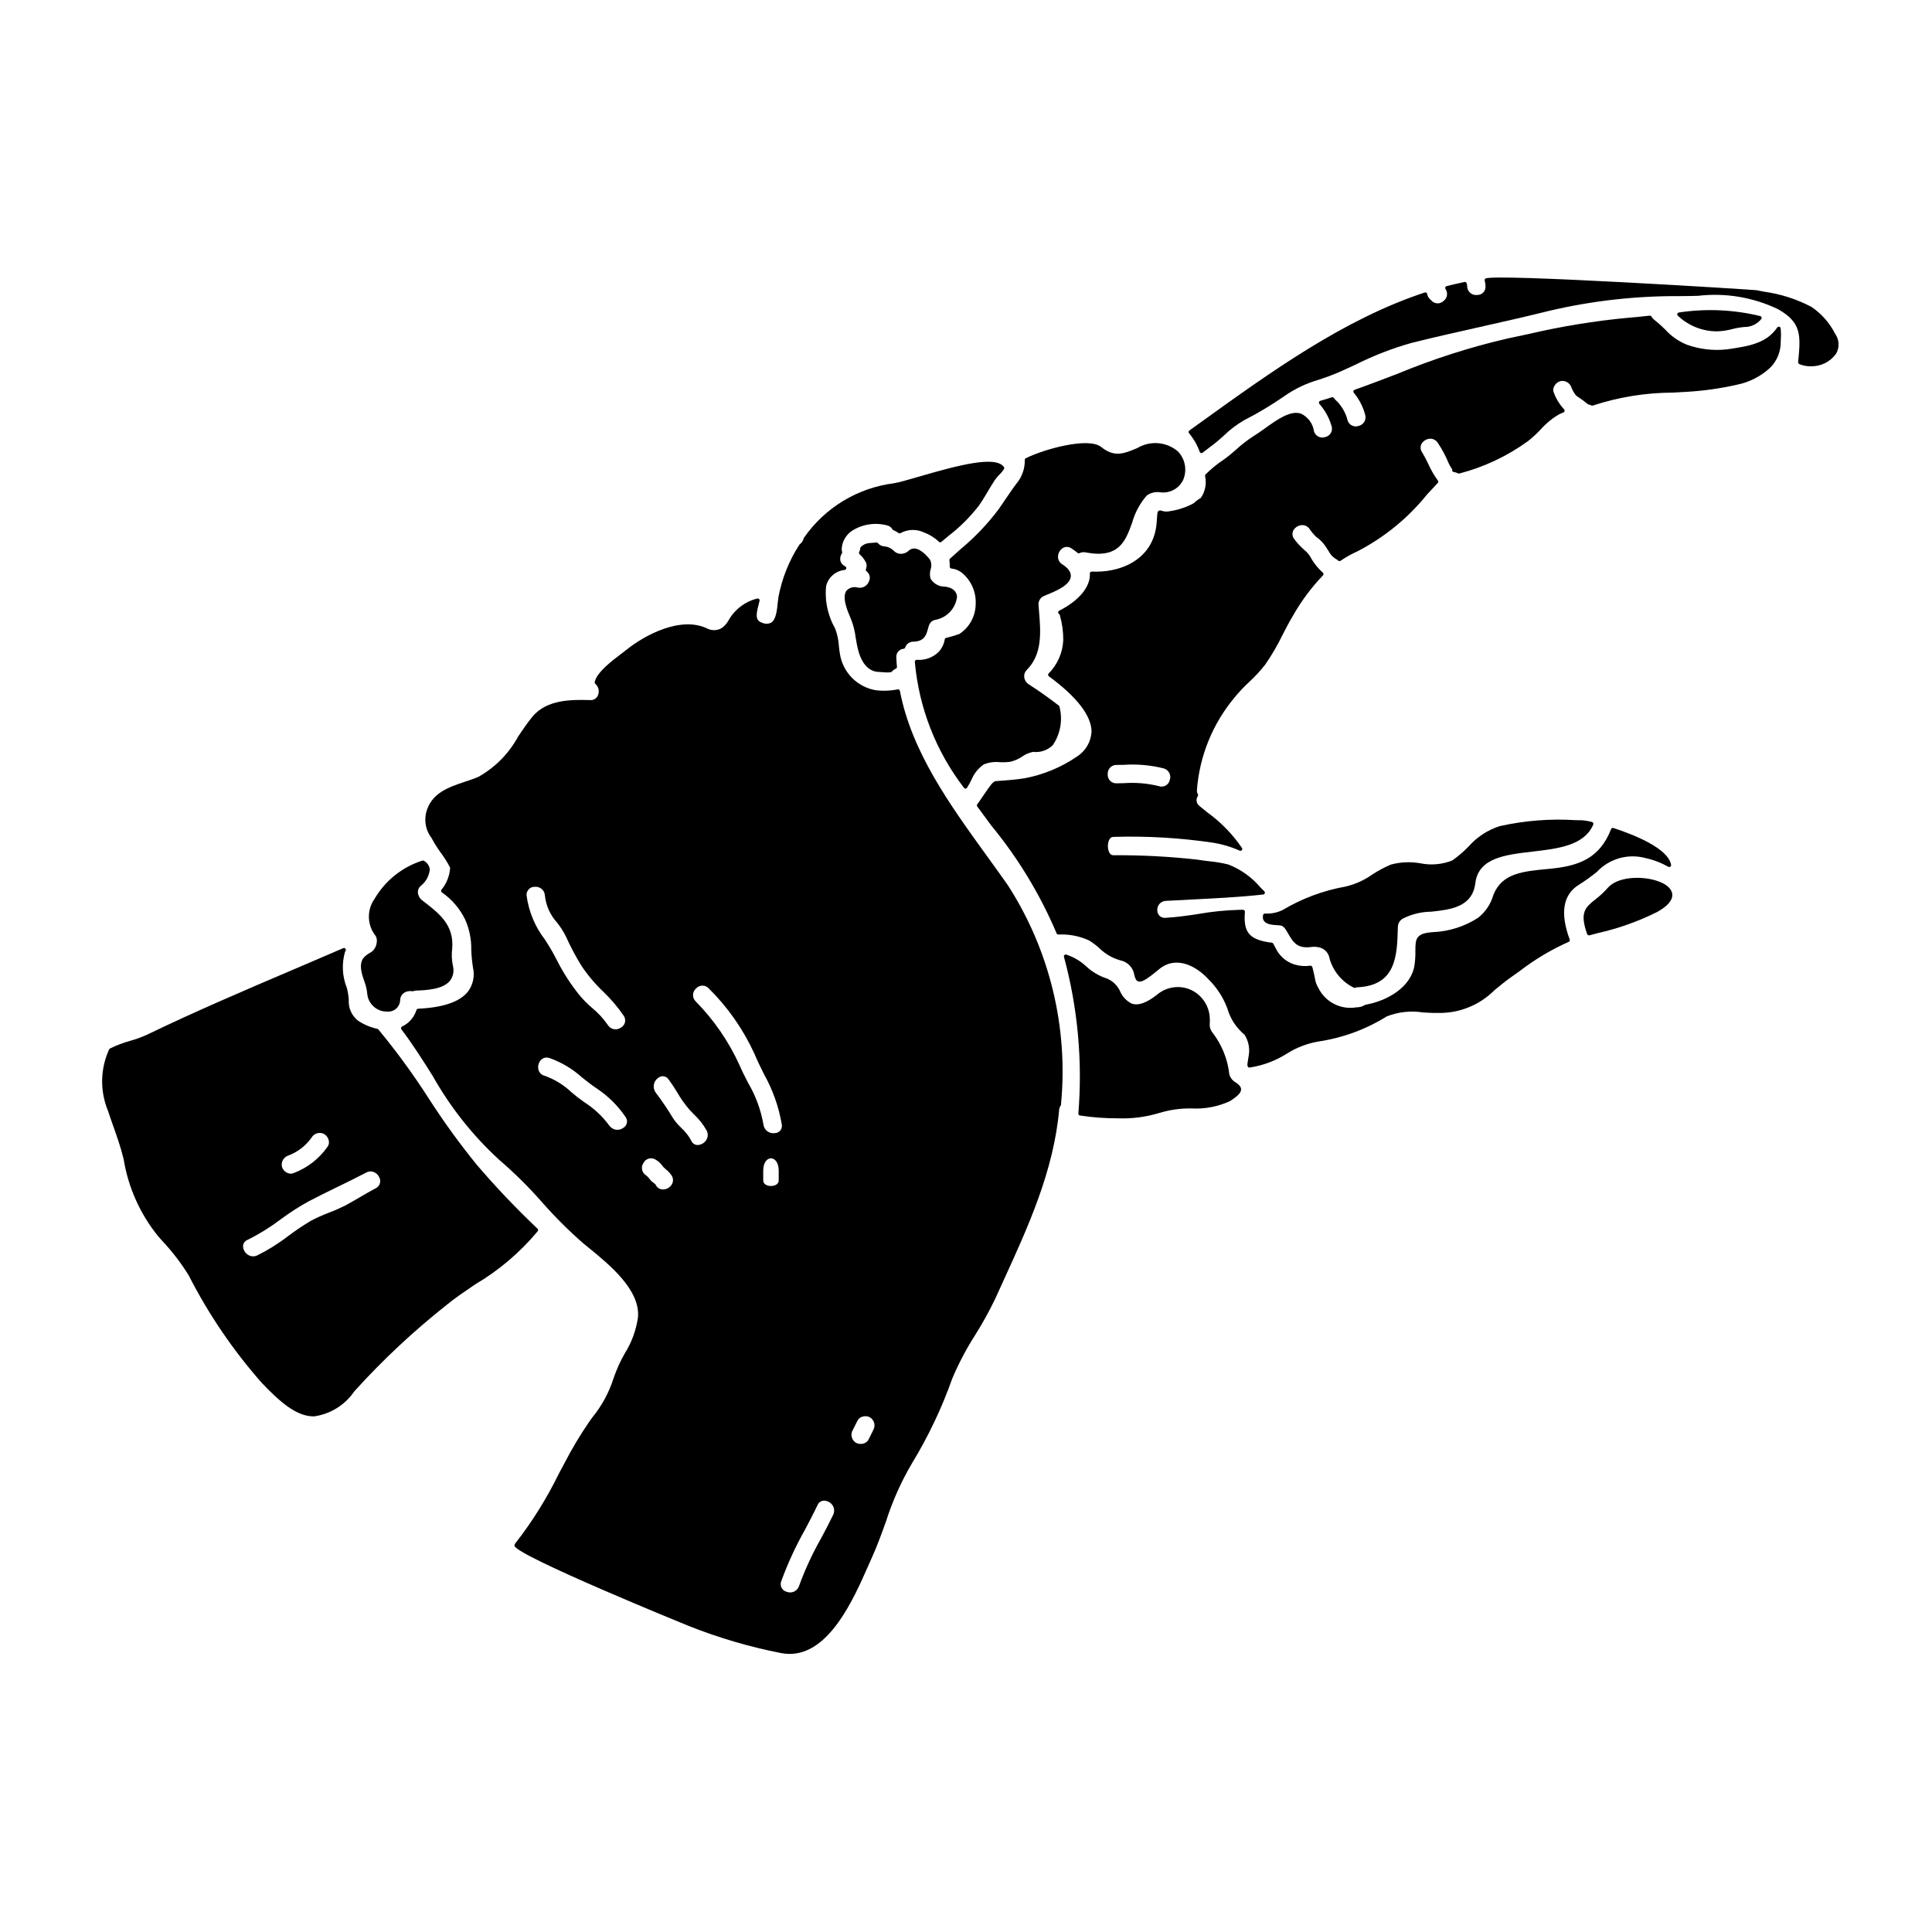 <?xml version="1.0" encoding="UTF-8"?>
<!-- Uploaded to: ICON Repo, www.svgrepo.com, Generator: ICON Repo Mixer Tools -->
<svg fill="#000000" width="800px" height="800px" version="1.1" viewBox="144 144 512 512" xmlns="http://www.w3.org/2000/svg">
 <g>
  <path d="m286.53 470.25c0.129-0.199 0.098-0.461-0.07-0.625-5.676-5.371-11.062-11.043-16.137-16.98-4.547-5.594-8.781-11.438-12.676-17.5-4.027-6.285-8.426-12.324-13.172-18.082l-0.145-0.188-0.004-0.004c-0.07-0.105-0.176-0.18-0.301-0.207-1.824-0.402-3.559-1.129-5.117-2.148-1.703-1.324-2.633-3.414-2.477-5.566-0.066-1.004-0.223-1.996-0.465-2.973l-0.047-0.172c-1.223-3.043-1.395-6.406-0.484-9.559 0.023-0.055 0.051-0.109 0.082-0.16l0.078-0.129c0.098-0.188 0.066-0.414-0.074-0.566-0.145-0.152-0.367-0.199-0.559-0.121-4.285 1.859-8.59 3.703-12.914 5.539-12.938 5.512-26.312 11.223-39.078 17.395h0.004c-1.469 0.664-2.984 1.211-4.531 1.645-1.832 0.5-3.613 1.18-5.312 2.027-0.094 0.055-0.172 0.137-0.215 0.238-2.356 5.148-2.461 11.043-0.297 16.273 0.449 1.367 0.926 2.715 1.402 4.066 0.941 2.656 1.914 5.406 2.609 8.215l0.141 0.559h0.004c1.215 7.484 4.371 14.52 9.148 20.402l0.973 1.105c2.688 2.848 5.078 5.961 7.133 9.289 5.231 10.266 11.734 19.828 19.355 28.465 5.039 5.316 9.305 8.863 13.707 8.863h0.16c4.316-0.609 8.176-3.012 10.629-6.613 7.551-8.359 15.797-16.07 24.645-23.047 1.898-1.574 4.559-3.383 7.371-5.301 6.32-3.715 11.949-8.5 16.633-14.141zm-76.906 2.316c3.086-1.531 6.023-3.352 8.77-5.434 2.352-1.75 4.816-3.34 7.383-4.754 2.484-1.309 5.078-2.574 7.594-3.797 2.516-1.223 5.141-2.508 7.668-3.832 0.363-0.199 0.766-0.305 1.18-0.309 0.949 0.031 1.801 0.582 2.219 1.434 0.324 0.512 0.414 1.141 0.242 1.719-0.172 0.582-0.586 1.062-1.133 1.32-1.426 0.742-2.824 1.574-4.18 2.363-1.297 0.758-2.625 1.539-3.965 2.246-1.375 0.688-2.789 1.309-4.227 1.852-1.672 0.621-3.297 1.355-4.871 2.195-2.051 1.234-4.039 2.57-5.953 4.004-2.547 1.977-5.285 3.688-8.176 5.117-0.84 0.402-1.828 0.309-2.578-0.242-0.77-0.535-1.215-1.426-1.18-2.363 0.094-0.691 0.555-1.273 1.207-1.52zm21.215-24.723c-2.25 3.246-5.445 5.719-9.148 7.086-0.555 0.18-1.156 0.121-1.668-0.16-0.621-0.316-1.094-0.871-1.301-1.535-0.305-1.312 0.461-2.633 1.75-3.023 2.465-0.945 4.594-2.602 6.113-4.758 0.691-1.156 2.172-1.555 3.348-0.902 0.605 0.371 1.031 0.973 1.184 1.668 0.148 0.555 0.047 1.152-0.277 1.625z"/>
  <path d="m405.35 370.58c-9.719-13.457-19.77-27.375-22.871-43.5v-0.004c-0.027-0.133-0.109-0.254-0.23-0.324-0.117-0.074-0.258-0.094-0.391-0.055-1.973 0.395-3.996 0.457-5.984 0.184-4.773-0.91-8.473-4.699-9.27-9.492-0.113-0.602-0.191-1.32-0.281-2.07-0.086-1.637-0.426-3.25-1.012-4.785l-0.145-0.277v0.004c-0.59-1.051-1.066-2.16-1.422-3.309-0.809-2.469-1.082-5.078-0.809-7.66 0.574-2.328 2.562-4.039 4.949-4.254 0.219-0.043 0.379-0.227 0.395-0.445 0.023-0.227-0.113-0.434-0.324-0.504-0.035-0.035-0.074-0.062-0.117-0.09-0.551-0.273-0.961-0.773-1.125-1.371-0.141-0.684 0-1.395 0.395-1.969 0.078-0.117 0.102-0.258 0.062-0.395-0.082-0.277-0.121-0.566-0.109-0.855 0.121-1.91 1.121-3.652 2.703-4.727 2.762-1.762 6.141-2.293 9.309-1.453 0.602 0.125 1.117 0.5 1.418 1.035 0.051 0.094 0.133 0.168 0.23 0.211 0.5 0.215 0.977 0.477 1.422 0.789 0.164 0.105 0.371 0.105 0.535 0 1.902-1.031 4.18-1.102 6.141-0.184 1.5 0.551 2.871 1.406 4.023 2.512 0.184 0.168 0.469 0.168 0.656 0 0.59-0.508 1.18-1.008 1.785-1.508 3.051-2.336 5.789-5.059 8.141-8.098 0.859-1.215 1.609-2.496 2.344-3.727 0.574-0.977 1.18-1.969 1.82-2.957l-0.004 0.004c0.367-0.543 0.785-1.047 1.254-1.504 0.465-0.449 0.875-0.949 1.223-1.488 0.102-0.16 0.102-0.363 0-0.523-2.106-3.125-11.902-0.578-22.613 2.543-2.902 0.844-5.398 1.574-6.609 1.742h0.004c-9.621 1.227-18.27 6.481-23.793 14.449-0.031 0.051-0.059 0.105-0.078 0.16-0.148 0.613-0.508 1.156-1.012 1.535-0.047 0.039-0.09 0.086-0.125 0.137-2.75 4.246-4.641 8.992-5.562 13.969-0.066 0.422-0.117 0.926-0.172 1.473-0.184 1.848-0.438 4.379-1.719 5.203v-0.004c-0.754 0.387-1.641 0.398-2.402 0.039-1.863-0.621-1.617-2.156-0.988-4.613 0.109-0.418 0.215-0.832 0.301-1.23v-0.004c0.035-0.172-0.023-0.348-0.156-0.465-0.129-0.113-0.312-0.152-0.48-0.102-3.281 0.82-6.07 2.977-7.688 5.949-0.453 0.797-1.094 1.473-1.867 1.965-1.105 0.574-2.41 0.609-3.543 0.094-7.062-3.543-16.75 1.738-21.359 5.422-0.352 0.289-0.816 0.637-1.348 1.039-2.66 2.008-6.691 5.047-7.246 7.633-0.043 0.176 0.016 0.363 0.148 0.488 0.84 0.723 1.141 1.895 0.754 2.934-0.301 0.902-1.188 1.477-2.137 1.379-4.539-0.113-11.414-0.293-15.273 4.402-1.336 1.621-2.578 3.457-3.769 5.227-2.43 4.496-6.086 8.211-10.547 10.715-1.105 0.477-2.281 0.871-3.543 1.285-4.469 1.5-9.086 3.047-10.359 8.387h0.004c-0.488 2.301 0.059 4.699 1.492 6.562 0.246 0.434 0.508 0.883 0.762 1.363 0.254 0.48 0.867 1.355 1.574 2.387l0.004-0.004c0.98 1.289 1.844 2.66 2.578 4.102-0.133 2.144-0.941 4.188-2.312 5.84-0.16 0.215-0.117 0.52 0.094 0.684 2.668 1.836 4.809 4.336 6.215 7.254 1.105 2.516 1.652 5.246 1.602 7.992 0.055 1.566 0.203 3.125 0.445 4.668 0.527 2.234 0.035 4.586-1.344 6.418-2.164 2.695-6.602 4.211-13.184 4.508h0.004c-0.203 0.008-0.379 0.141-0.441 0.332-0.609 1.934-1.996 3.523-3.824 4.398-0.129 0.062-0.227 0.184-0.262 0.324-0.031 0.145 0 0.297 0.086 0.414 2.953 3.883 5.66 8.156 8.266 12.289 4.66 8.305 10.605 15.82 17.621 22.262 4.055 3.473 7.856 7.231 11.371 11.246 3.391 3.867 7.039 7.504 10.914 10.887l1.488 1.215c5.441 4.438 13.668 11.137 13.039 18.41-0.48 3.394-1.668 6.648-3.492 9.551-1.184 2.07-2.172 4.246-2.945 6.5-1.199 3.812-3.113 7.359-5.641 10.457l-0.934 1.309c-2.387 3.488-4.555 7.125-6.492 10.887-0.508 0.941-1.008 1.883-1.512 2.82-3.203 6.555-7.082 12.758-11.582 18.5-0.109 0.164-0.156 0.363-0.121 0.559 0.699 2.691 45.633 21.008 46.086 21.18 7.984 3.18 16.25 5.609 24.688 7.25 0.703 0.129 1.418 0.191 2.133 0.195 10.516 0 16.926-14.48 20.832-23.352 0.371-0.844 0.719-1.633 1.051-2.363 1.391-3.09 2.551-6.297 3.672-9.445l0.004-0.004c1.699-5.328 3.988-10.457 6.824-15.281 4.344-7.129 7.938-14.688 10.727-22.555 1.707-4.039 3.758-7.926 6.125-11.617 1.949-3.094 3.715-6.301 5.293-9.598 0.715-1.594 1.449-3.184 2.172-4.773 6.527-14.27 13.277-29.02 14.727-45.219h-0.004c0.031-0.383 0.168-0.754 0.395-1.07 0.051-0.07 0.078-0.148 0.086-0.234 2.004-20.453-2.969-40.984-14.105-58.254-1.848-2.617-3.766-5.277-5.703-7.953zm-29.914 152.38c-0.438 0.844-0.871 1.707-1.27 2.547-0.277 0.512-0.75 0.887-1.312 1.043-0.676 0.207-1.402 0.133-2.023-0.207-1.141-0.699-1.52-2.184-0.852-3.344 0.203-0.395 0.395-0.789 0.598-1.18 0.203-0.395 0.445-0.898 0.676-1.348 0.27-0.52 0.746-0.898 1.312-1.047 0.254-0.078 0.52-0.113 0.785-0.109 0.43-0.008 0.855 0.105 1.227 0.316 1.129 0.703 1.5 2.172 0.848 3.328zm-10.629 22.469c-1.012 2.109-2.133 4.219-3.219 6.258-2.297 4.035-4.25 8.258-5.836 12.625-0.215 0.648-0.684 1.18-1.305 1.473-0.617 0.289-1.332 0.312-1.965 0.062-0.586-0.148-1.082-0.539-1.359-1.074-0.273-0.539-0.309-1.168-0.086-1.73 1.688-4.644 3.754-9.141 6.18-13.445 1.148-2.176 2.34-4.434 3.414-6.691h-0.004c0.289-0.73 0.996-1.215 1.785-1.215 0.371 0.004 0.738 0.094 1.074 0.254 0.645 0.277 1.152 0.805 1.402 1.461s0.223 1.387-0.074 2.023zm-15.477-101.14c-0.715 0.109-1.441-0.082-2.012-0.523-0.57-0.441-0.938-1.094-1.012-1.812-0.684-3.898-2.07-7.641-4.09-11.047-0.84-1.641-1.629-3.191-2.277-4.723h-0.004c-2.848-6.234-6.766-11.926-11.574-16.809-0.465-0.449-0.719-1.074-0.703-1.719 0.02-0.648 0.305-1.258 0.789-1.684 0.422-0.48 1.027-0.762 1.668-0.773 0.641-0.008 1.258 0.25 1.695 0.719 5.031 4.977 9.125 10.816 12.078 17.246 0.758 1.816 1.652 3.633 2.516 5.391v0.004c2.367 4.188 3.988 8.754 4.785 13.496 0.094 0.551-0.059 1.117-0.414 1.547-0.359 0.43-0.887 0.684-1.445 0.688zm-3.07 9.996c0-2.281 1.062-3.32 2.051-3.32s2.055 1.039 2.055 3.32v2.543c0 1.969-4.106 1.969-4.106 0zm-21.73-11.414v0.004c-0.793-0.734-1.5-1.551-2.106-2.441-1.422-2.367-2.969-4.66-4.637-6.859-0.441-0.594-0.633-1.336-0.523-2.066 0.109-0.734 0.508-1.391 1.109-1.824 0.363-0.301 0.816-0.469 1.285-0.484 0.605 0.02 1.164 0.328 1.504 0.832 0.82 1.105 1.586 2.25 2.289 3.434 0.949 1.66 2.055 3.219 3.309 4.66 0.336 0.363 0.684 0.727 1.047 1.098v0.004c1.398 1.281 2.578 2.785 3.5 4.445 0.406 0.832 0.32 1.82-0.227 2.57-0.539 0.77-1.422 1.219-2.359 1.199-0.715-0.082-1.324-0.555-1.574-1.23-0.676-1.246-1.562-2.367-2.617-3.309zm-6.727 15.18v0.004c-0.031-0.078-0.078-0.148-0.133-0.211-0.125-0.129-0.266-0.242-0.418-0.34l-0.223-0.176c-0.191-0.152-0.395-0.301-0.512-0.426-0.031-0.043-0.141-0.176-0.273-0.34l-0.469-0.574h0.004c-0.027-0.039-0.059-0.07-0.098-0.098-0.066-0.051-0.234-0.188-0.312-0.262h0.004c-0.035-0.047-0.082-0.086-0.129-0.121-0.555-0.332-0.945-0.875-1.082-1.508-0.137-0.629-0.004-1.289 0.363-1.816 0.289-0.562 0.801-0.977 1.406-1.145 0.609-0.164 1.262-0.066 1.793 0.27 0.566 0.32 1.07 0.738 1.492 1.23 0.141 0.156 0.281 0.336 0.438 0.539 0.027 0.07 0.074 0.129 0.133 0.168 0.043 0.059 0.09 0.109 0.145 0.16 0.219 0.207 0.441 0.395 0.652 0.594 0.562 0.438 1.043 0.973 1.426 1.574 0.445 0.699 0.453 1.594 0.027 2.305-0.496 0.816-1.371 1.324-2.328 1.344h-0.008c-0.801 0.008-1.535-0.441-1.898-1.156zm-19.027-22.02v0.004c-1.145-0.785-2.246-1.637-3.297-2.547-2.051-1.953-4.496-3.457-7.168-4.406-0.812-0.199-1.441-0.84-1.629-1.652-0.219-0.938 0.062-1.922 0.746-2.602 0.379-0.363 0.887-0.566 1.41-0.566 0.254 0 0.504 0.039 0.746 0.113 3.211 1.137 6.164 2.898 8.691 5.188 1.238 0.98 2.516 1.992 3.871 2.894v-0.004c2.984 1.984 5.555 4.523 7.574 7.481 0.363 0.441 0.516 1.023 0.418 1.586-0.098 0.566-0.438 1.059-0.93 1.355-0.562 0.43-1.277 0.613-1.98 0.508-0.699-0.105-1.328-0.492-1.738-1.066-1.828-2.492-4.106-4.617-6.715-6.269zm9.766-19.707v0.004c-0.547 0.395-1.23 0.543-1.887 0.41-0.66-0.133-1.234-0.535-1.582-1.109-1.176-1.699-2.586-3.227-4.184-4.539-1.266-1.07-2.43-2.254-3.473-3.543-2.242-2.809-4.195-5.844-5.82-9.051-0.957-1.902-2.023-3.742-3.199-5.512-2.617-3.394-4.285-7.422-4.848-11.672-0.055-0.605 0.156-1.207 0.578-1.648 0.422-0.438 1.012-0.676 1.617-0.652h0.109c0.648-0.035 1.289 0.191 1.77 0.633 0.48 0.441 0.762 1.059 0.785 1.711 0.293 2.668 1.426 5.176 3.234 7.16 0.898 1.137 1.68 2.359 2.328 3.652 1.184 2.641 2.535 5.195 4.047 7.66 1.676 2.531 3.629 4.859 5.824 6.949 2.035 1.941 3.863 4.09 5.449 6.41 0.355 0.508 0.477 1.145 0.332 1.746-0.145 0.602-0.539 1.113-1.082 1.406z"/>
  <path d="m398.59 289.51c-0.941 0.84-1.887 1.68-2.836 2.551h-0.004c-0.105 0.102-0.16 0.246-0.152 0.391l0.035 0.348c0.047 0.391 0.07 0.785 0.062 1.18-0.012 0.121-0.004 0.242 0.027 0.359 0.062 0.172 0.215 0.297 0.395 0.324 0.977 0.094 1.91 0.457 2.699 1.043 2.57 2.078 3.969 5.281 3.742 8.578-0.082 3.133-1.703 6.027-4.332 7.731-1.098 0.391-2.219 0.727-3.352 1-0.066 0-0.133 0.012-0.195 0.035-0.168 0.066-0.285 0.215-0.305 0.395-0.191 1.152-0.688 2.227-1.438 3.121-1.551 1.645-3.769 2.488-6.023 2.289-0.133 0-0.258 0.059-0.344 0.156-0.09 0.094-0.137 0.223-0.133 0.355 1.07 12.156 5.594 23.754 13.035 33.426 0.086 0.133 0.234 0.211 0.391 0.215 0.16-0.004 0.309-0.09 0.395-0.223 0.43-0.68 0.824-1.383 1.18-2.106 0.668-1.66 1.805-3.086 3.277-4.102 1.371-0.555 2.859-0.754 4.328-0.582 0.855 0.039 1.711 0.012 2.559-0.09 1.184-0.246 2.305-0.73 3.297-1.418 0.859-0.617 1.848-1.035 2.887-1.223 1.922 0.215 3.84-0.445 5.223-1.797 2.019-2.973 2.664-6.668 1.777-10.148-0.02-0.133-0.086-0.25-0.191-0.332-2.66-2.059-5.352-3.961-7.988-5.648-0.664-0.434-1.098-1.145-1.184-1.938-0.07-0.699 0.184-1.395 0.695-1.879 4.164-4.168 3.676-10.086 3.25-15.305-0.059-0.707-0.113-1.41-0.16-2.086 0.004-0.848 0.453-1.629 1.18-2.062 0.211-0.113 0.602-0.273 1.09-0.473 2.273-0.934 6.086-2.492 6.297-4.805 0.105-1.129-0.656-2.219-2.266-3.25-0.734-0.434-1.168-1.238-1.121-2.086 0.039-0.961 0.574-1.828 1.414-2.297 0.688-0.352 1.516-0.285 2.141 0.176 0.566 0.359 1.113 0.754 1.629 1.184 0.145 0.117 0.348 0.141 0.516 0.059 0.492-0.23 1.043-0.297 1.574-0.191 8.895 1.711 10.598-2.957 12.379-7.902 0.738-2.644 2.059-5.094 3.859-7.164 0.988-0.719 2.215-1.031 3.426-0.875 2.547 0.406 5.059-0.895 6.199-3.207 1.133-2.59 0.582-5.613-1.395-7.637-3.027-2.551-7.34-2.898-10.738-0.859-4.137 1.785-6.297 2.293-9.625-0.32-3.324-2.613-14.957 0.535-19.938 3.027h0.004c-0.168 0.082-0.273 0.254-0.27 0.441 0 0.059 0.008 0.113 0.023 0.168-0.004 1.91-0.578 3.773-1.648 5.356-1.344 1.73-2.488 3.422-3.699 5.211-0.531 0.789-1.07 1.574-1.633 2.391l-0.004-0.004c-2.918 3.879-6.277 7.402-10.012 10.5z"/>
  <path d="m383.49 315.93c0.18-0.027 0.332-0.152 0.391-0.328 0.305-0.934 1.184-1.566 2.168-1.551 2.945-0.047 3.441-1.859 3.836-3.309 0.352-1.277 0.625-2.289 2.227-2.523 2.941-0.633 5.156-3.062 5.512-6.051-0.055-0.98-0.641-2.637-3.938-2.754-1.281-0.191-2.414-0.949-3.074-2.066-0.234-0.785-0.234-1.625 0-2.41 0.301-0.852 0.25-1.789-0.141-2.606-0.359-0.473-2.231-2.832-4.078-2.973-0.602-0.035-1.188 0.188-1.617 0.609-0.305 0.297-0.68 0.516-1.09 0.637-1.012 0.383-2.156 0.105-2.883-0.699-0.633-0.633-1.469-1.02-2.359-1.102-0.691-0.016-1.34-0.332-1.785-0.859-0.09-0.125-0.238-0.195-0.391-0.18-0.301 0.02-0.598 0.047-0.898 0.078-0.395 0.039-0.789 0.082-1.215 0.098v0.004c-0.531 0.074-1.039 0.266-1.484 0.562-0.43 0.285-0.602 0.457-0.676 0.68h-0.004c-0.012 0.043-0.023 0.09-0.027 0.133-0.016 0.336-0.105 0.668-0.266 0.961-0.113 0.199-0.074 0.449 0.098 0.602 0.617 0.539 1.137 1.18 1.535 1.891 0.379 0.613 0.434 1.371 0.148 2.035-0.09 0.219-0.012 0.473 0.188 0.602 0.809 0.621 1.07 1.73 0.617 2.644-0.426 1.191-1.648 1.898-2.891 1.676-1.066-0.34-2.234-0.047-3.019 0.754-1.359 1.719 0.203 5.375 1.047 7.34l0.062 0.16 0.004 0.004c0.633 1.574 1.059 3.223 1.266 4.91 0.082 0.52 0.172 1.059 0.281 1.625 0.355 1.859 1.43 7.519 6.008 7.551 0.148 0 0.348 0.02 0.574 0.043 0.449 0.039 1.008 0.086 1.543 0.086h-0.004c0.305 0.004 0.609-0.016 0.91-0.059 0.121-0.02 0.227-0.082 0.305-0.176 0.281-0.332 0.641-0.59 1.043-0.754 0.188-0.086 0.305-0.281 0.285-0.492-0.074-0.855-0.148-1.707-0.172-2.566-0.059-1.152 0.812-2.141 1.965-2.227z"/>
  <path d="m240.48 403.86c0.484 1.215 0.777 2.496 0.879 3.801 0.391 2.555 2.594 4.434 5.176 4.422h0.168c0.863 0.055 1.711-0.25 2.344-0.84 0.633-0.59 0.996-1.414 1-2.277 0.027-0.695 0.359-1.34 0.906-1.766 0.648-0.473 1.465-0.652 2.25-0.504 0.086 0.02 0.176 0.02 0.262 0 0.234-0.105 0.488-0.164 0.742-0.18 2.672-0.098 7.141-0.27 9.031-2.598h0.004c0.828-1.09 1.129-2.496 0.816-3.828-0.348-1.551-0.422-3.148-0.223-4.723 0.527-6.262-3.461-9.32-7.68-12.559l-0.172-0.133v-0.004c-0.695-0.496-1.148-1.266-1.246-2.113-0.035-0.648 0.215-1.281 0.688-1.723 1.414-1.074 2.312-2.691 2.484-4.461-0.137-0.945-0.707-1.777-1.539-2.246-0.129-0.09-0.289-0.109-0.434-0.059-5.316 1.684-9.816 5.277-12.641 10.082-2.144 2.984-2.035 7.031 0.27 9.895 0.32 0.594 0.402 1.289 0.234 1.941-0.164 1.156-0.906 2.152-1.969 2.637-1.352 0.887-2.887 1.887-1.828 5.754 0.129 0.449 0.301 0.957 0.477 1.48z"/>
  <path d="m471.52 430.88c-0.855-0.453-1.484-1.242-1.734-2.18-0.449-4.047-2.008-7.891-4.5-11.109-0.559-0.711-0.801-1.617-0.672-2.508v-1.082c-0.066-3.328-2.035-6.32-5.062-7.703-2.938-1.293-6.352-0.816-8.824 1.227-2.914 2.332-5.258 3.113-6.981 2.363-1.273-0.688-2.285-1.781-2.871-3.102-0.711-1.648-2.066-2.93-3.75-3.543-1.961-0.664-3.762-1.734-5.277-3.148-1.516-1.414-3.316-2.481-5.285-3.125-0.168-0.047-0.352 0-0.477 0.125-0.125 0.121-0.176 0.305-0.125 0.477 3.656 13.52 4.949 27.566 3.816 41.523-0.02 0.258 0.16 0.484 0.414 0.523 3.312 0.508 6.66 0.758 10.012 0.746 3.707 0.145 7.41-0.328 10.961-1.398 2.801-0.859 5.727-1.27 8.656-1.215 3.477 0.184 6.941-0.48 10.105-1.93 2.082-1.324 2.945-2.215 2.973-3.09 0.016-0.828-0.664-1.324-1.379-1.852z"/>
  <path d="m582.96 377.38c-4.266-1.34-10.41-0.98-12.91 1.934-1.008 1.141-2.129 2.184-3.344 3.106-2.512 2.008-4.172 3.328-2.09 9.133v-0.004c0.07 0.195 0.254 0.328 0.461 0.328 0.047 0.004 0.09 0.004 0.133 0l2.18-0.586h0.004c5.488-1.227 10.805-3.121 15.832-5.641 2.754-1.539 4.082-3.113 3.938-4.691-0.164-1.512-1.652-2.781-4.203-3.578z"/>
  <path d="m563.23 361.38-1.574-0.023c-6.777-0.438-13.578 0.094-20.203 1.574-3.211 1.023-6.086 2.906-8.309 5.441-1.305 1.352-2.734 2.574-4.269 3.652-2.707 1.082-5.676 1.34-8.527 0.746-2.586-0.449-5.238-0.328-7.769 0.359-1.742 0.742-3.41 1.641-4.992 2.68-2.117 1.492-4.504 2.562-7.031 3.148-5.867 1.039-11.5 3.137-16.617 6.191-1.465 0.723-3.094 1.051-4.723 0.949-0.207 0-0.395 0.129-0.465 0.324-0.039 0.09-0.055 0.188-0.047 0.285-0.109 0.496 0.004 1.012 0.312 1.418 0.715 0.906 2.332 0.996 3.508 1.062h-0.004c0.285 0.008 0.562 0.031 0.844 0.07 0.883 0.18 1.363 1.031 1.863 1.91l0.262 0.438c1.094 1.848 2.039 3.441 4.82 3.441 0.395 0 0.738-0.035 1.098-0.066v-0.004c0.551-0.09 1.113-0.09 1.664 0 1.68 0.133 3.047 1.414 3.289 3.086 0.949 3.336 3.262 6.117 6.367 7.66 0.074 0.039 0.156 0.062 0.242 0.062 0.043 0.004 0.086 0.004 0.129 0 0.074-0.023 0.145-0.043 0.211-0.07h0.004c0.066-0.027 0.141-0.047 0.211-0.062 10.52-0.395 10.727-8.344 10.926-16.027 0.02-0.883 0.488-1.695 1.246-2.152 2.336-1.195 4.918-1.832 7.543-1.863 5.117-0.543 10.949-1.18 11.738-7.562 0.84-6.691 7.801-7.516 15.172-8.367 6.727-0.789 13.68-1.574 16.082-7.168 0.059-0.133 0.055-0.285-0.012-0.414-0.066-0.133-0.184-0.227-0.324-0.258-0.871-0.238-1.766-0.391-2.664-0.461z"/>
  <path d="m630.32 232.44c-1.453-2.867-3.613-5.316-6.277-7.117-3.906-2.051-8.141-3.414-12.512-4.019-0.676-0.133-1.355-0.27-2.035-0.395-0.613-0.125-70.176-4.496-71.859-3.078-0.152 0.129-0.219 0.328-0.176 0.523 0.129 0.488 0.203 0.992 0.215 1.5 0.047 0.613-0.172 1.215-0.598 1.66-0.43 0.441-1.023 0.684-1.637 0.66-0.668 0.078-1.336-0.133-1.84-0.578s-0.793-1.086-0.793-1.758v-0.258c0-0.059-0.012-0.117-0.031-0.172l-0.07-0.184h-0.004c0.004-0.152-0.062-0.297-0.18-0.395-0.117-0.094-0.266-0.129-0.414-0.102-1.805 0.395-3.312 0.727-4.754 1.102-0.156 0.039-0.281 0.152-0.336 0.305-0.059 0.152-0.035 0.324 0.062 0.457 0.703 1.031 0.469 2.434-0.531 3.176-0.438 0.418-1.02 0.641-1.621 0.621-0.602-0.02-1.168-0.277-1.578-0.719l-0.434-0.434h0.004c-0.375-0.348-0.621-0.816-0.699-1.32-0.02-0.145-0.105-0.273-0.227-0.352-0.125-0.078-0.277-0.098-0.414-0.051-21.297 7.008-40.66 20.941-59.387 34.418l-3 2.156c-0.109 0.082-0.184 0.207-0.199 0.344-0.02 0.141 0.023 0.285 0.117 0.391 1.227 1.469 2.184 3.141 2.836 4.941 0.055 0.148 0.176 0.258 0.328 0.301 0.043 0.008 0.086 0.008 0.129 0 0.113 0.004 0.223-0.035 0.312-0.105 0.648-0.52 1.312-1.012 1.969-1.508l0.727-0.543c1.07-0.812 2.059-1.691 3.012-2.547 1.543-1.5 3.258-2.812 5.117-3.898l0.512-0.281c3.602-1.855 7.078-3.953 10.406-6.269 2.758-1.922 5.816-3.371 9.055-4.285 1.695-0.574 3.457-1.18 5.32-1.996 1.531-0.672 3.051-1.379 4.566-2.078 4.703-2.352 9.617-4.254 14.68-5.68 6.019-1.504 12.18-2.887 18.137-4.223 6.019-1.355 12.238-2.754 18.312-4.269h0.004c11.332-2.664 22.941-3.977 34.582-3.906 1.645 0 3.262-0.039 4.859-0.078 7.266-0.852 14.625 0.375 21.223 3.543 6.32 3.562 5.996 7.027 5.336 13.93v0.121h0.004c-0.02 0.211 0.098 0.41 0.293 0.496 0.844 0.359 1.75 0.551 2.664 0.574h0.363c2.656 0.086 5.18-1.164 6.723-3.324 0.961-1.664 0.859-3.734-0.262-5.297z"/>
  <path d="m603.07 231.21c1.031-0.266 2.086-0.449 3.148-0.547 1.766 0.035 3.445-0.754 4.555-2.129 0.09-0.129 0.117-0.293 0.07-0.441-0.047-0.152-0.164-0.27-0.312-0.32-7.07-1.723-14.41-2.047-21.605-0.961-0.195 0.023-0.363 0.16-0.418 0.352-0.059 0.188 0.008 0.395 0.16 0.52 2.785 2.641 6.473 4.117 10.309 4.129 1.383-0.039 2.758-0.238 4.094-0.602z"/>
  <path d="m615.51 230.59c-0.199-0.043-0.406 0.035-0.523 0.199-2.785 4.059-7.086 4.93-13.324 5.793-3.602 0.406-7.246-0.02-10.656-1.246-2.191-0.891-4.156-2.269-5.738-4.031-0.906-0.914-1.871-1.773-2.883-2.57-0.301-0.223-0.547-0.508-0.727-0.836-0.098-0.168-0.289-0.266-0.484-0.246-1.91 0.211-3.938 0.426-5.68 0.559-8.918 0.832-17.77 2.281-26.488 4.328-1.859 0.395-3.719 0.789-5.578 1.18v0.004c-9.949 2.309-19.691 5.438-29.125 9.348-3.703 1.422-7.539 2.891-11.332 4.231-0.152 0.055-0.266 0.176-0.309 0.332-0.043 0.152-0.008 0.316 0.094 0.441 1.434 1.703 2.469 3.711 3.031 5.867 0.184 0.629 0.094 1.301-0.246 1.859-0.34 0.559-0.898 0.949-1.539 1.078-0.598 0.207-1.258 0.148-1.812-0.156-0.555-0.305-0.953-0.832-1.098-1.449-0.527-2.039-1.633-3.883-3.18-5.312-0.148-0.145-0.281-0.301-0.395-0.477-0.148-0.188-0.402-0.262-0.633-0.188-0.988 0.324-1.969 0.645-2.992 0.918-0.211 0.059-0.359 0.25-0.359 0.473-0.016 0.16 0.051 0.316 0.172 0.418 1.477 1.684 2.559 3.668 3.176 5.82 0.195 0.609 0.125 1.273-0.199 1.828-0.324 0.555-0.867 0.941-1.496 1.07-0.605 0.211-1.266 0.164-1.832-0.137-0.566-0.297-0.98-0.82-1.145-1.438-0.297-2.004-1.57-3.734-3.394-4.617-2.801-0.98-6.297 1.516-9.672 3.938-1.098 0.789-2.141 1.531-3.148 2.141-1.527 0.992-2.965 2.109-4.309 3.344-0.848 0.738-1.723 1.504-2.644 2.199l-1.023 0.738c-1.637 1.098-3.16 2.356-4.551 3.754-0.094 0.109-0.137 0.254-0.117 0.395 0.453 2.012 0.047 4.117-1.125 5.812-0.684 0.395-1.32 0.867-1.891 1.41-1.93 1.055-4.031 1.758-6.207 2.082-0.738 0.184-1.52 0.16-2.246-0.074-0.258-0.137-0.566-0.137-0.824 0-0.324 0.219-0.344 0.539-0.418 1.598-0.031 0.438-0.066 1.012-0.137 1.766-0.789 8.902-8.453 12.762-16.055 12.762-0.375 0-0.746 0-1.113-0.027-0.137 0.004-0.27 0.055-0.375 0.148-0.098 0.098-0.148 0.234-0.141 0.371 0.203 3.477-2.836 7.16-8.129 9.859-0.164 0.086-0.266 0.258-0.266 0.441 0 0.188 0.105 0.355 0.27 0.438 0.078 0.059 0.129 0.145 0.152 0.238 0.621 2.148 0.934 4.375 0.93 6.613-0.137 3.363-1.531 6.551-3.906 8.93-0.09 0.102-0.129 0.238-0.113 0.371 0.016 0.137 0.086 0.262 0.195 0.344 7.359 5.383 11.273 10.438 11.312 14.609-0.121 2.719-1.562 5.203-3.859 6.656-4.168 2.859-8.883 4.82-13.848 5.754-2.023 0.328-3.898 0.477-5.883 0.633l-1.805 0.129c-0.668 0.047-1.449 1.117-3.352 3.938-0.547 0.789-1.082 1.598-1.535 2.207h-0.004c-0.125 0.172-0.125 0.406 0 0.582 1.242 1.707 2.512 3.406 3.773 5.117h0.004c7.09 8.621 12.898 18.219 17.25 28.496 0.066 0.191 0.246 0.32 0.449 0.32 2.816-0.148 5.625 0.395 8.184 1.578 0.984 0.605 1.906 1.305 2.754 2.09 1.543 1.512 3.449 2.606 5.535 3.176 1.926 0.395 3.398 1.953 3.684 3.898 0.199 0.758 0.395 1.477 1.051 1.684 0.789 0.238 1.844-0.188 5.512-3.238 4.481-3.715 9.84-0.879 13.082 2.676 2.227 2.184 3.941 4.832 5.016 7.758 0.785 2.727 2.375 5.148 4.566 6.953 1.082 1.73 1.453 3.816 1.031 5.812-0.07 0.5-0.137 0.891-0.184 1.18-0.129 0.789-0.18 1.121 0 1.43h-0.004c0.086 0.156 0.25 0.254 0.43 0.254 0.031 0.004 0.062 0.004 0.094 0l0.156-0.035h0.004c0.066-0.023 0.137-0.035 0.207-0.035 3.312-0.551 6.481-1.754 9.324-3.543 2.582-1.652 5.465-2.769 8.484-3.289 6.43-0.953 12.59-3.215 18.105-6.648 3.062-1.207 6.391-1.574 9.637-1.055 1.434 0.09 2.754 0.156 4.008 0.125v0.004c5.586 0.109 10.977-2.07 14.922-6.027 1.344-1.113 2.867-2.383 4.754-3.703l1.852-1.309c4.023-3.109 8.406-5.727 13.055-7.797 0.246-0.098 0.367-0.379 0.273-0.629-2.613-7.055-1.773-11.945 2.496-14.543 1.641-1.031 3.219-2.164 4.723-3.387 3.281-3.492 8.219-4.898 12.848-3.652 2.129 0.465 4.172 1.246 6.07 2.316 0.164 0.094 0.367 0.086 0.523-0.023 0.152-0.109 0.234-0.297 0.203-0.484-0.734-4.398-9.895-8.016-15.289-9.773h0.004c-0.25-0.086-0.52 0.043-0.609 0.285-3.043 7.809-8.562 9.84-16.598 10.559-6.875 0.641-12.305 1.145-14.598 6.879l-0.004 0.004c-0.664 2.387-2.07 4.504-4.012 6.043-3.566 2.316-7.684 3.637-11.934 3.828-4.535 0.254-4.723 1.75-4.723 4.832v0.004c0.031 1.305-0.043 2.609-0.227 3.902-0.883 5.832-7.168 9.477-12.988 10.5-0.066 0.012-0.125 0.039-0.18 0.078-0.656 0.414-1.426 0.625-2.203 0.605-4.176 0.734-8.332-1.406-10.16-5.231-0.453-0.746-0.746-1.574-0.859-2.438-0.059-0.32-0.129-0.668-0.223-1.074-0.145-0.703-0.277-1.18-0.371-1.539l-0.09-0.355h-0.004c-0.055-0.242-0.277-0.41-0.527-0.395-1.387 0.207-2.805 0.105-4.148-0.297-1.961-0.602-3.629-1.906-4.68-3.668l-0.246-0.465c-0.266-0.484-0.535-0.992-0.789-1.457-0.105-0.137-0.266-0.227-0.441-0.242-0.488-0.008-0.973-0.074-1.441-0.203-0.246-0.055-0.496-0.105-0.707-0.141-4.051-0.965-5.281-2.934-4.891-7.801h-0.004c0.008-0.137-0.039-0.273-0.133-0.375-0.09-0.102-0.223-0.16-0.359-0.156h-0.84c-3.676 0.09-7.336 0.457-10.957 1.094-2.816 0.426-5.742 0.863-8.609 1.016-0.57 0.102-1.16-0.051-1.609-0.426-0.445-0.371-0.707-0.922-0.707-1.504-0.055-0.66 0.168-1.309 0.617-1.797 0.449-0.484 1.082-0.758 1.742-0.758 2.199-0.125 4.445-0.238 6.691-0.352 6.297-0.316 12.84-0.637 19.027-1.332v0.004c0.188-0.023 0.348-0.152 0.41-0.332 0.062-0.176 0.016-0.375-0.117-0.512-0.344-0.332-0.684-0.676-1.031-1.023-2.285-2.715-5.215-4.812-8.523-6.094-1.695-0.414-3.418-0.703-5.156-0.867-0.996-0.113-1.969-0.23-2.906-0.395h0.004c-7.449-0.844-14.941-1.238-22.438-1.18-0.93 0-1.414-1.223-1.414-2.434 0-1.207 0.484-2.434 1.414-2.434 8.793-0.27 17.594 0.238 26.297 1.516 2.481 0.387 4.902 1.102 7.195 2.121 0.195 0.098 0.434 0.055 0.578-0.109 0.148-0.16 0.172-0.398 0.059-0.586-2.508-3.676-5.641-6.887-9.254-9.484-0.664-0.539-1.332-1.078-1.992-1.629-0.855-0.609-1.059-1.793-0.453-2.652 0.086-0.148 0.086-0.332 0-0.484-0.176-0.336-0.262-0.715-0.25-1.098 0.684-9.031 4.18-17.621 9.996-24.566 1.199-1.461 2.496-2.836 3.883-4.117 1.535-1.41 2.953-2.949 4.234-4.594 1.715-2.477 3.234-5.078 4.547-7.789 0.879-1.711 1.793-3.484 2.781-5.117 2.195-3.891 4.871-7.488 7.965-10.711 0.105-0.102 0.16-0.246 0.145-0.395-0.008-0.137-0.074-0.27-0.184-0.355-1.387-1.227-2.535-2.691-3.394-4.332-0.398-0.617-0.898-1.168-1.477-1.629-0.273-0.23-0.535-0.473-0.785-0.73l-0.168-0.172-0.004-0.004c-0.672-0.652-1.289-1.367-1.832-2.137-0.457-0.637-0.512-1.48-0.145-2.176 0.473-0.832 1.344-1.363 2.301-1.402 0.848-0.016 1.641 0.426 2.074 1.156 0.34 0.496 0.719 0.965 1.133 1.402l0.395 0.434c0.031 0.031 0.062 0.062 0.098 0.086 1.195 0.832 2.191 1.914 2.922 3.176 0.137 0.207 0.266 0.395 0.395 0.609 0.5 0.992 1.301 1.805 2.293 2.312 0.047 0.031 0.09 0.066 0.125 0.109 0.055 0.055 0.113 0.105 0.168 0.152l0.004 0.004c0.168 0.129 0.402 0.141 0.582 0.023 1.449-0.984 2.981-1.84 4.582-2.555 7.102-3.691 13.359-8.816 18.375-15.051 0.938-1.008 1.871-2.019 2.816-3.019h0.004c0.168-0.18 0.18-0.453 0.027-0.645-1-1.375-1.852-2.852-2.543-4.406-0.496-1.062-1.047-2.102-1.652-3.106-0.457-0.641-0.516-1.484-0.148-2.18 0.473-0.836 1.344-1.363 2.305-1.398 0.836-0.004 1.617 0.434 2.047 1.152 1.109 1.652 2.051 3.41 2.805 5.25 0.23 0.5 0.492 0.988 0.789 1.453 0.066 0.098 0.141 0.188 0.219 0.273-0.027 0.051-0.043 0.105-0.047 0.164-0.027 0.27 0.168 0.512 0.438 0.543 0.398 0.051 0.781 0.172 1.137 0.359 0.102 0.051 0.215 0.066 0.328 0.039 6.547-1.699 12.719-4.609 18.195-8.582 1.184-0.934 2.297-1.953 3.332-3.055 1.414-1.598 3.07-2.965 4.914-4.047 0.395-0.195 0.789-0.367 1.18-0.516 0.152-0.078 0.258-0.227 0.277-0.395 0.016-0.184-0.055-0.367-0.191-0.492-0.059-0.047-0.109-0.102-0.156-0.16-1.113-1.258-1.977-2.711-2.543-4.293-0.18-0.508-0.137-1.07 0.125-1.547 0.324-0.66 0.906-1.164 1.609-1.383 1.309-0.316 2.633 0.457 3 1.75 0.23 0.57 0.52 1.113 0.871 1.621 0.215 0.32 0.5 0.59 0.832 0.789 0.906 0.574 1.773 1.215 2.59 1.914 0.066 0.055 0.145 0.09 0.23 0.109 0.246 0.031 0.48 0.113 0.691 0.238 0.129 0.078 0.289 0.094 0.43 0.035 6.863-2.25 14.035-3.406 21.254-3.43 1.18-0.062 2.32-0.125 3.481-0.199 4.504-0.25 8.98-0.875 13.383-1.875 3.344-0.652 6.434-2.234 8.918-4.559 1.773-1.793 2.762-4.211 2.762-6.727 0-0.219 0-0.492 0.023-0.789 0.066-0.961 0.051-1.922-0.047-2.879-0.023-0.211-0.172-0.383-0.375-0.434zm-161.53 120.17c-0.141 0.609-0.531 1.129-1.078 1.426-0.547 0.301-1.195 0.355-1.781 0.148-3.027-0.746-6.156-1.012-9.266-0.785-0.656 0-1.312 0.031-1.969 0.035h-0.02c-0.633 0.02-1.246-0.23-1.688-0.688s-0.668-1.078-0.625-1.711c-0.043-0.645 0.184-1.277 0.629-1.75 0.441-0.469 1.062-0.73 1.711-0.723l1.844-0.02h-0.004c3.582-0.246 7.176 0.07 10.656 0.941 0.645 0.176 1.188 0.613 1.488 1.211 0.305 0.594 0.34 1.293 0.102 1.914z"/>
 </g>
</svg>